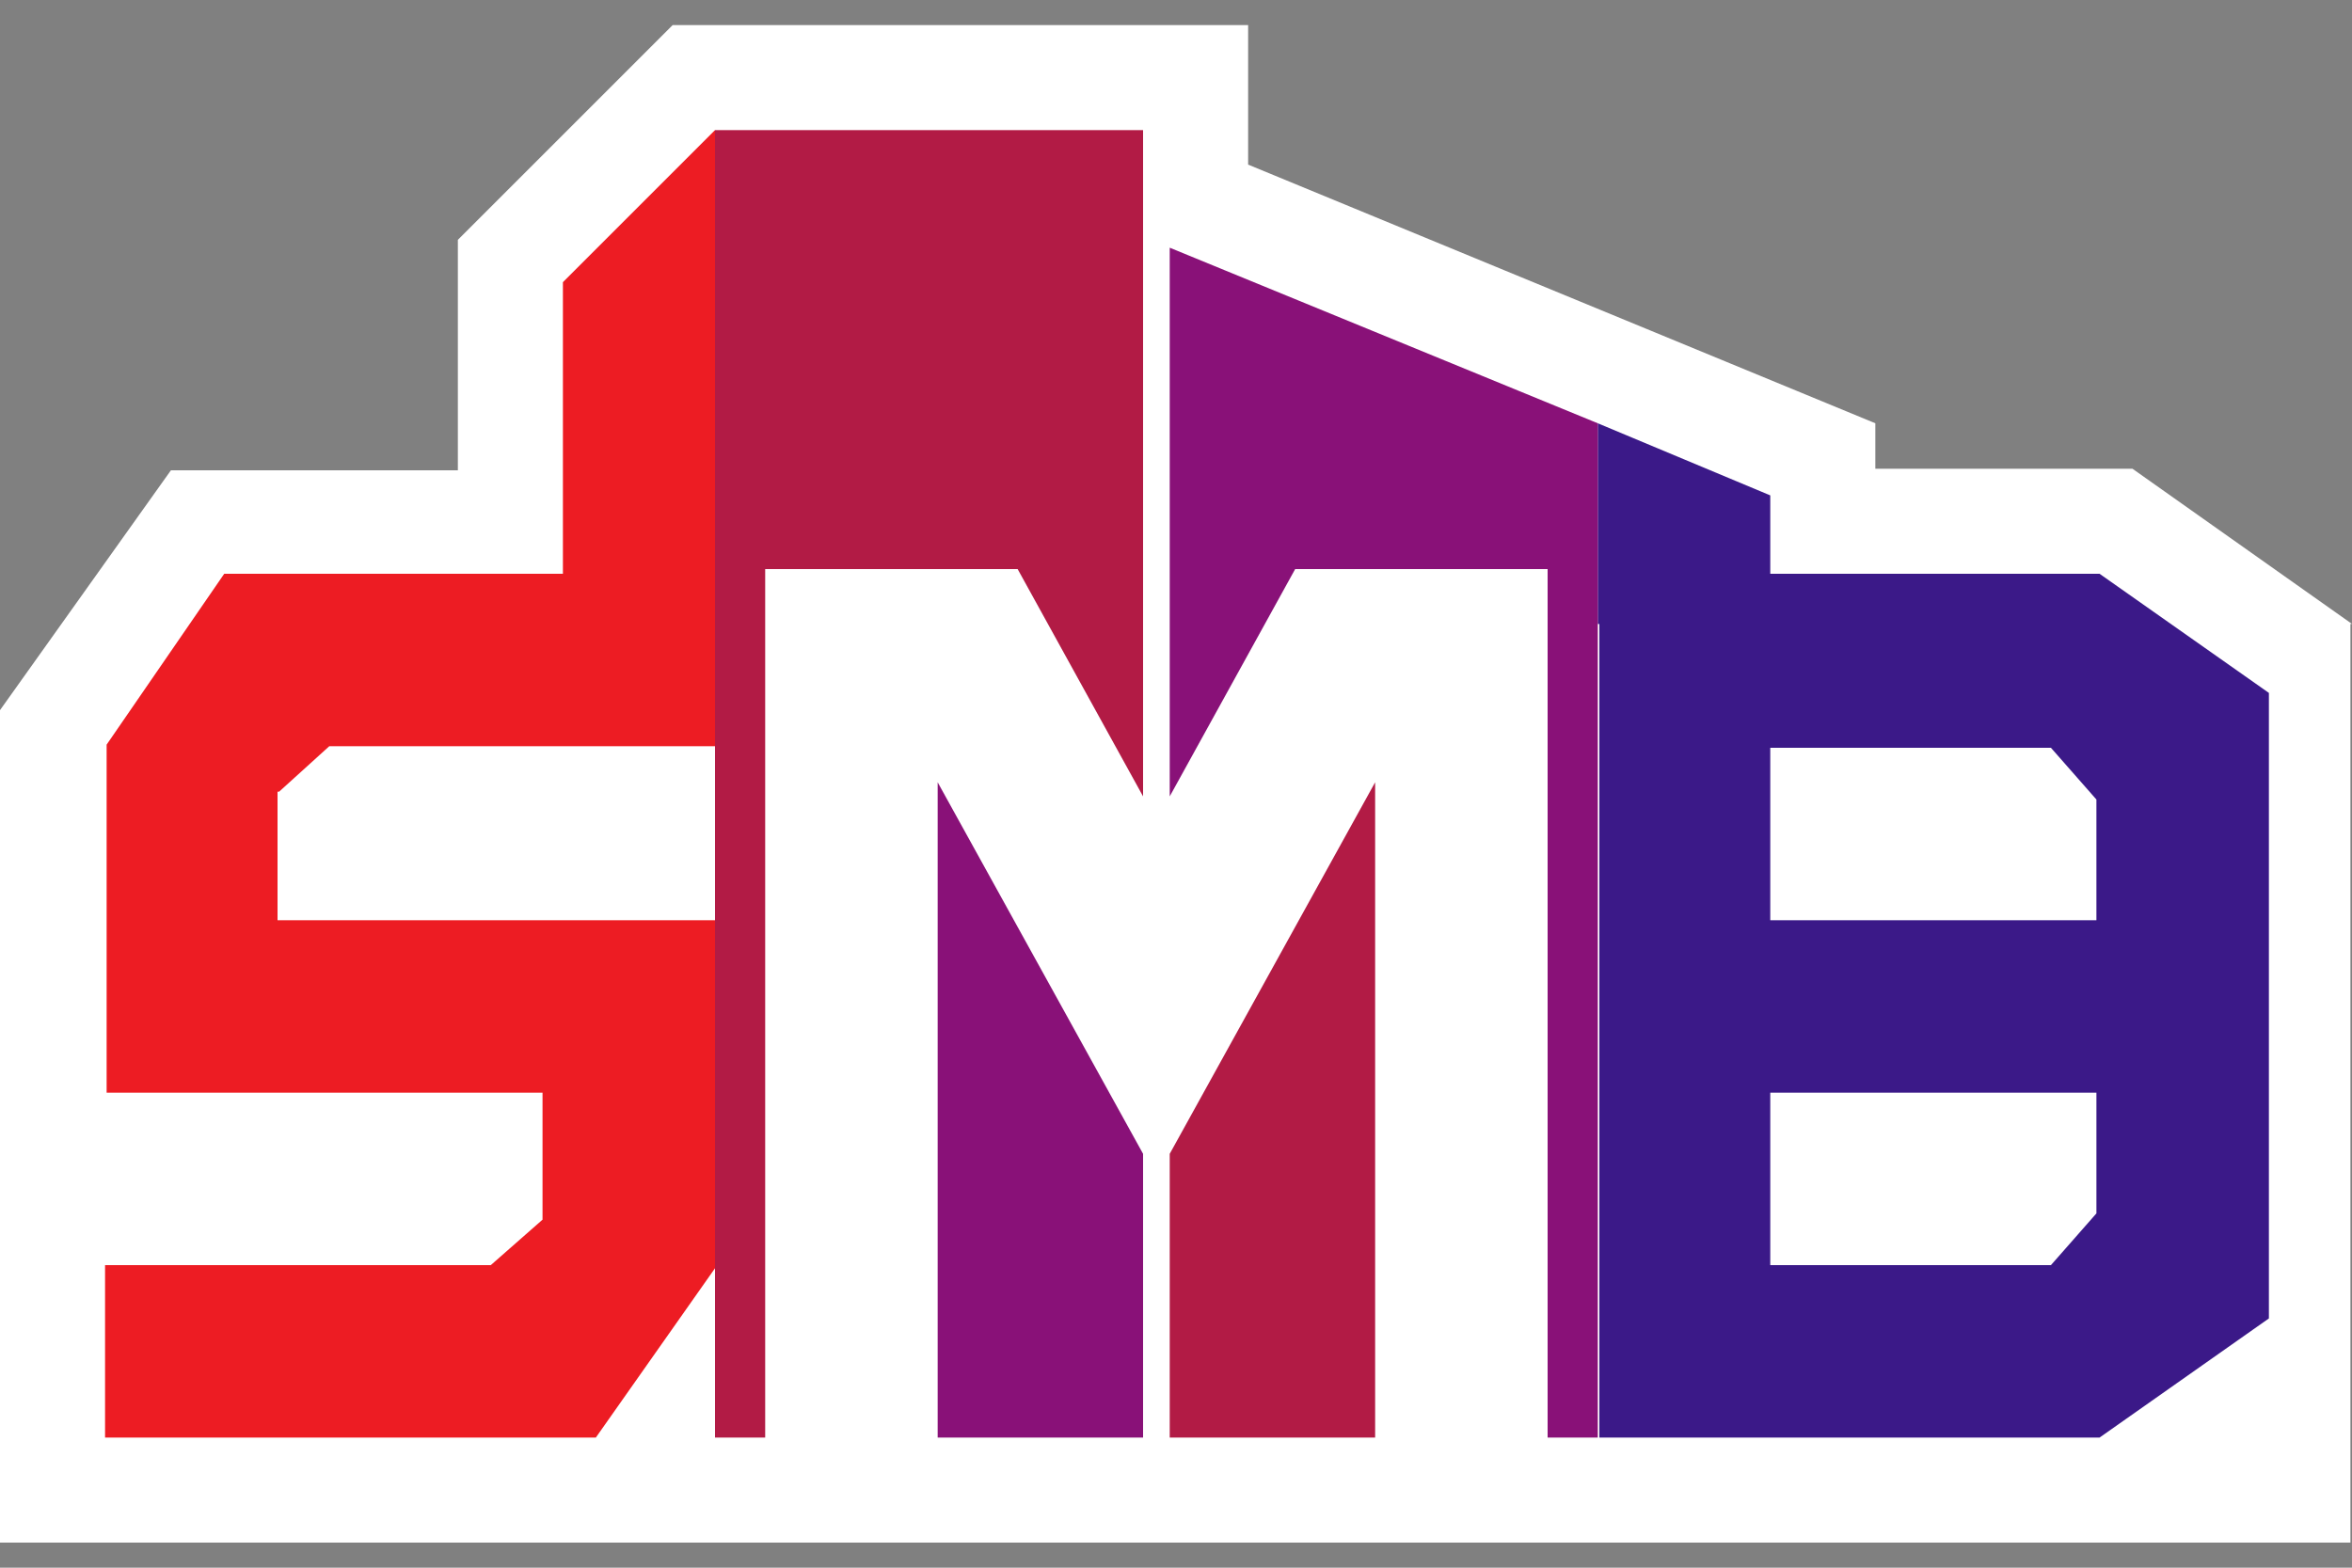 <?xml version="1.0" encoding="UTF-8"?> <svg xmlns="http://www.w3.org/2000/svg" id="Layer_1" width="150" height="100" version="1.1" viewBox="0 0 150 100"><rect x="0" y="0" width="150" height="100" fill="#808080" stroke="none"/><defs><style> .st0 { fill: #3b1988; } .st1 { fill: #fff; } .st2 { fill: #b21b45; } .st3 { fill: #ed1c23; } .st4 { fill: #891178; } </style></defs><path class="st1" d="M150,39.8l-14-9.9h-16.4v-2.9l-40-16.5V1.6h-36.7l-13.7,13.7v14.7H10.9L0,45.3v53.1c0,0,149.9,0,149.9,0v-58.6Z"></path><g><polygon class="st0" points="101.9 27 112.9 31.6 112.9 40.7 101.9 39.8 101.9 27"></polygon><polygon class="st3" points="45.6 8.3 35.9 18 35.9 36.6 45.7 39.3 45.6 8.3"></polygon><path class="st0" d="M133.9,36.6h-31.9v55.1h31.9l10.8-7.6v-39.9l-10.8-7.6ZM133.7,77.4l-2.9,3.3h-17.9v-11h20.8v7.8ZM133.7,58.7h-20.8v-11h17.9l2.9,3.3v7.8Z"></path><polygon class="st4" points="59.8 49.9 59.8 91.7 72.9 91.7 72.9 73.6 59.8 49.9"></polygon><polygon class="st2" points="64.9 36.3 72.9 50.8 72.9 8.3 45.6 8.3 45.6 67.6 45.6 83.8 45.6 91.7 48.8 91.7 48.8 36.3 64.9 36.3"></polygon><polygon class="st4" points="74.6 50.8 82.6 36.3 98.7 36.3 98.7 91.7 101.9 91.7 101.9 27 74.6 15.8 74.6 50.8"></polygon><polygon class="st2" points="74.6 73.6 74.6 91.7 87.7 91.7 87.7 49.9 74.6 73.6"></polygon><polygon class="st3" points="17.8 50.5 21 47.6 21 47.6 45.6 47.6 45.6 36.6 14.3 36.6 6.8 47.5 6.8 69.7 12.2 69.7 12.2 69.7 34.6 69.7 34.6 77.8 34.6 77.8 31.3 80.7 6.7 80.7 6.7 91.7 38 91.7 45.6 80.9 45.6 58.7 17.7 58.7 17.7 50.5 17.8 50.5"></polygon></g></svg> 